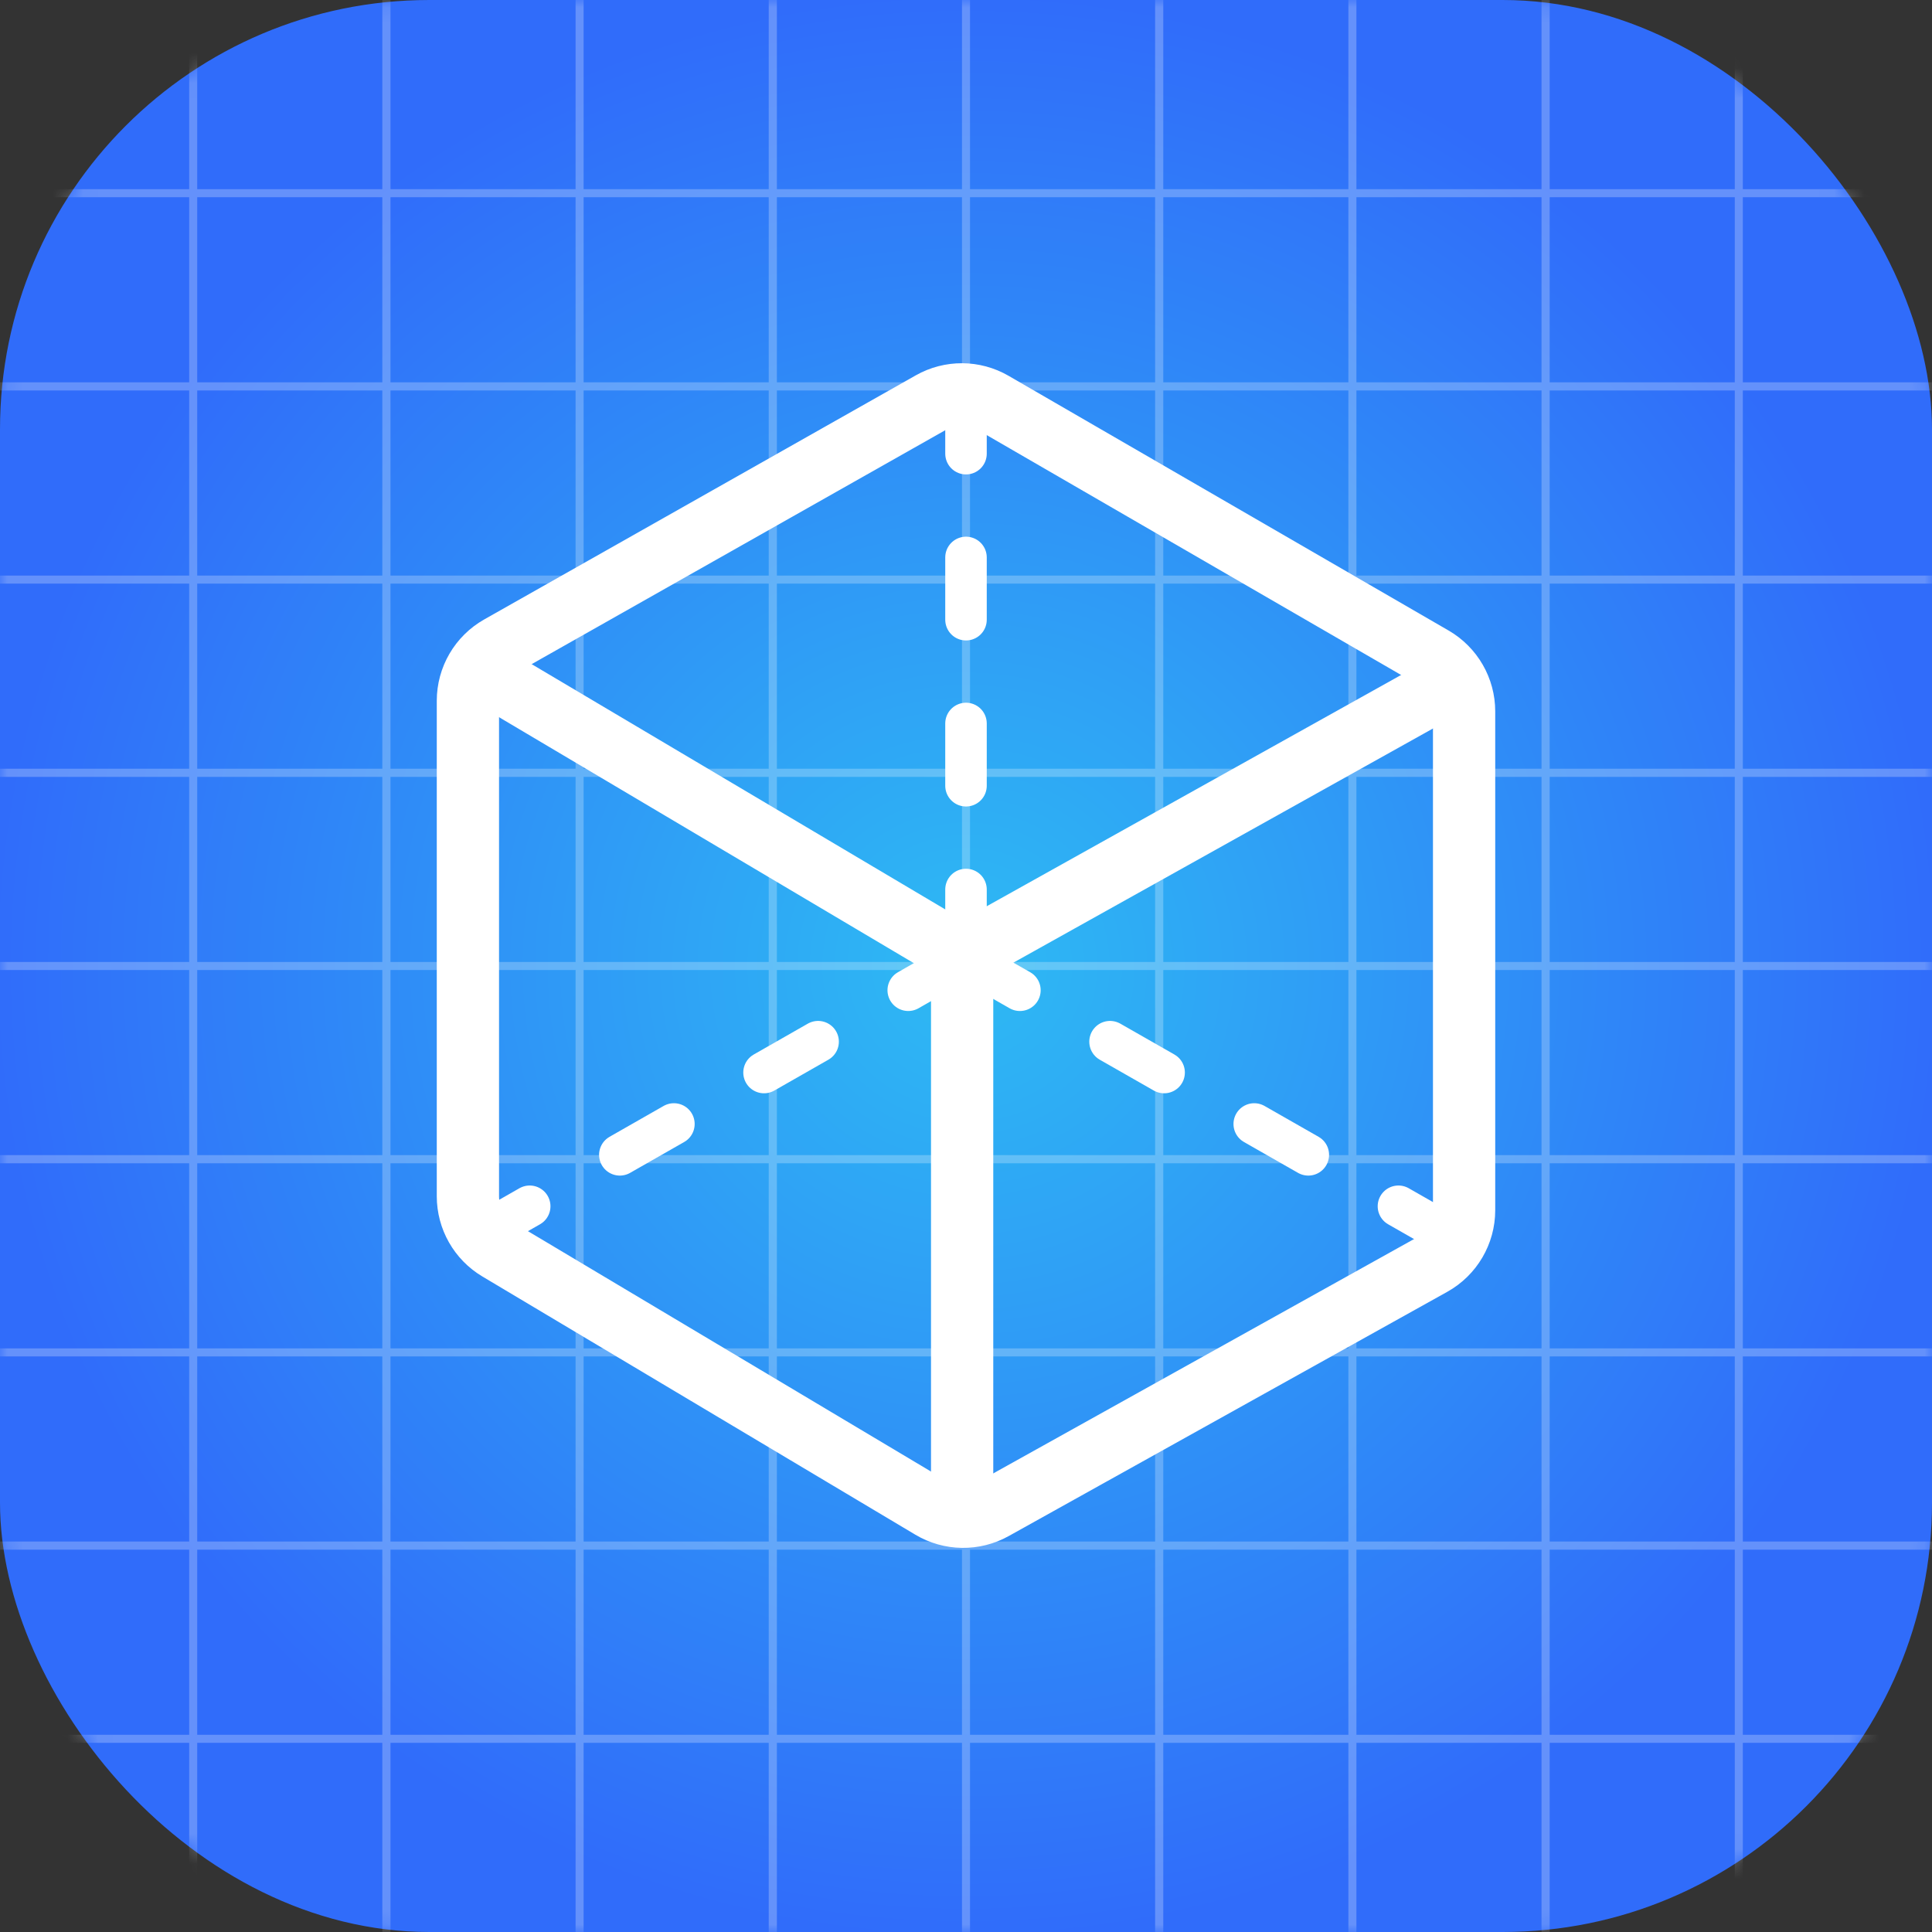 <?xml version="1.0" encoding="UTF-8"?>
<svg width="128px" height="128px" viewBox="0 0 128 128" version="1.1" xmlns="http://www.w3.org/2000/svg" xmlns:xlink="http://www.w3.org/1999/xlink">
    <rect x="0" y="0" width="128" height="128" fill="#333333" stroke="none"/>
    <title>Virtual Devices</title>
    <defs>
        <radialGradient cx="50%" cy="50%" fx="50%" fy="50%" r="50%" id="radialGradient-1">
            <stop stop-color="#2ebaf3" offset="0%"></stop>
            <stop stop-color="#306cfa" offset="100%"></stop>
        </radialGradient>
        <rect id="path-2" x="0" y="0" width="128" height="128" rx="28.444"></rect>
    </defs>
    <g id="Virtual-Devices" stroke="none" stroke-width="1" fill="none" fill-rule="evenodd">
        <g id="Icon-BG">
            <mask id="mask-3" fill="white">
                <use xlink:href="#path-2"></use>
            </mask>
            <use id="Mask" fill="url(#radialGradient-1)" xlink:href="#path-2"></use>
            <g id="lines" opacity="0.25" mask="url(#mask-3)" stroke="#FFFFFF" stroke-width="0.533">
                <line x1="12.8" y1="0" x2="12.8" y2="128" id="Path-3-Copy-9"></line>
                <line x1="0" y1="25.6" x2="128" y2="25.6" id="Path-3-Copy"></line>
                <line x1="0" y1="51.2" x2="128" y2="51.2" id="Path-3-Copy-2"></line>
                <line x1="0" y1="76.8" x2="128" y2="76.8" id="Path-3-Copy-3"></line>
                <line x1="0" y1="102.4" x2="128" y2="102.4" id="Path-3-Copy-4"></line>
                <line x1="25.6" y1="0" x2="25.6" y2="128" id="Path-3-Copy-5"></line>
                <line x1="51.2" y1="0" x2="51.2" y2="128" id="Path-3-Copy-6"></line>
                <line x1="76.8" y1="0" x2="76.8" y2="128" id="Path-3-Copy-7"></line>
                <line x1="102.4" y1="0" x2="102.4" y2="128" id="Path-3-Copy-8"></line>
                <line x1="25.6" y1="0" x2="25.6" y2="128" id="Path-3-Copy-10" stroke-opacity="0.5"></line>
                <line x1="38.4" y1="0" x2="38.4" y2="128" id="Path-3-Copy-11"></line>
                <line x1="51.2" y1="0" x2="51.2" y2="128" id="Path-3-Copy-12" stroke-opacity="0.5"></line>
                <line x1="64" y1="0" x2="64" y2="128" id="Path-3-Copy-13"></line>
                <line x1="76.8" y1="0" x2="76.8" y2="128" id="Path-3-Copy-14" stroke-opacity="0.5"></line>
                <line x1="89.6" y1="0" x2="89.6" y2="128" id="Path-3-Copy-15"></line>
                <line x1="102.4" y1="0" x2="102.4" y2="128" id="Path-3-Copy-16" stroke-opacity="0.5"></line>
                <line x1="115.2" y1="0" x2="115.2" y2="128" id="Path-3-Copy-17"></line>
                <line x1="-3.66373598e-15" y1="12.8" x2="128" y2="12.8" id="Path-3-Copy-18"></line>
                <line x1="-3.66373598e-15" y1="25.6" x2="128" y2="25.6" id="Path-3-Copy-19" stroke-opacity="0.5"></line>
                <line x1="-3.66373598e-15" y1="38.4" x2="128" y2="38.4" id="Path-3-Copy-20"></line>
                <line x1="-3.66373598e-15" y1="51.2" x2="128" y2="51.2" id="Path-3-Copy-21" stroke-opacity="0.5"></line>
                <line x1="-3.66373598e-15" y1="64" x2="128" y2="64" id="Path-3-Copy-22"></line>
                <line x1="-3.66373598e-15" y1="76.8" x2="128" y2="76.8" id="Path-3-Copy-23" stroke-opacity="0.5"></line>
                <line x1="-3.66373598e-15" y1="89.6" x2="128" y2="89.6" id="Path-3-Copy-24"></line>
                <line x1="-3.66373598e-15" y1="102.4" x2="128" y2="102.4" id="Path-3-Copy-25" stroke-opacity="0.5"></line>
                <line x1="-3.66373598e-15" y1="115.2" x2="128" y2="115.2" id="Path-3-Copy-26"></line>
            </g>
        </g>
        <g id="Cube" transform="translate(31, 25.5)" stroke="#FFFFFF">
            <path d="M34.822,74.468 L63.882,58.284 C65.189,57.556 66,56.177 66,54.68 L66,21.63 C66,20.158 65.216,18.798 63.942,18.06 L34.787,1.183 C33.521,0.45 31.962,0.442 30.69,1.162 L2.094,17.336 C0.8,18.068 7.06101394e-16,19.44 0,20.926 L0,53.754 C-4.1792619e-15,55.207 0.764,56.553 2.012,57.297 L30.702,74.407 C31.966,75.161 33.536,75.184 34.822,74.468 Z" id="Path-4" stroke-width="4.125" stroke-linejoin="round"></path>
            <polyline id="Path-5" stroke-width="4.125" stroke-linejoin="round" points="66 19.252 32.744 37.812 0 18.395"></polyline>
            <line x1="32.744" y1="37.812" x2="32.744" y2="75.114" id="Path-6" stroke-width="4.125" stroke-linejoin="round"></line>
            <line x1="33" y1="37.557" x2="33" y2="0.255" id="Path-7" stroke-width="2.75" stroke-linecap="round" stroke-dasharray="4.125,6.875"></line>
            <line x1="65.233" y1="56.463" x2="33" y2="38.068" id="Path-7-Copy" stroke-width="2.75" stroke-linecap="round" stroke-dasharray="4.125,6.875"></line>
            <line x1="32.744" y1="56.463" x2="0.512" y2="38.068" id="Path-7-Copy" stroke-width="2.75" stroke-linecap="round" stroke-dasharray="4.125,6.875" transform="translate(16.628, 47.266) scale(-1, 1) translate(-16.628, -47.266) "></line>
        </g>
    </g>
</svg>
